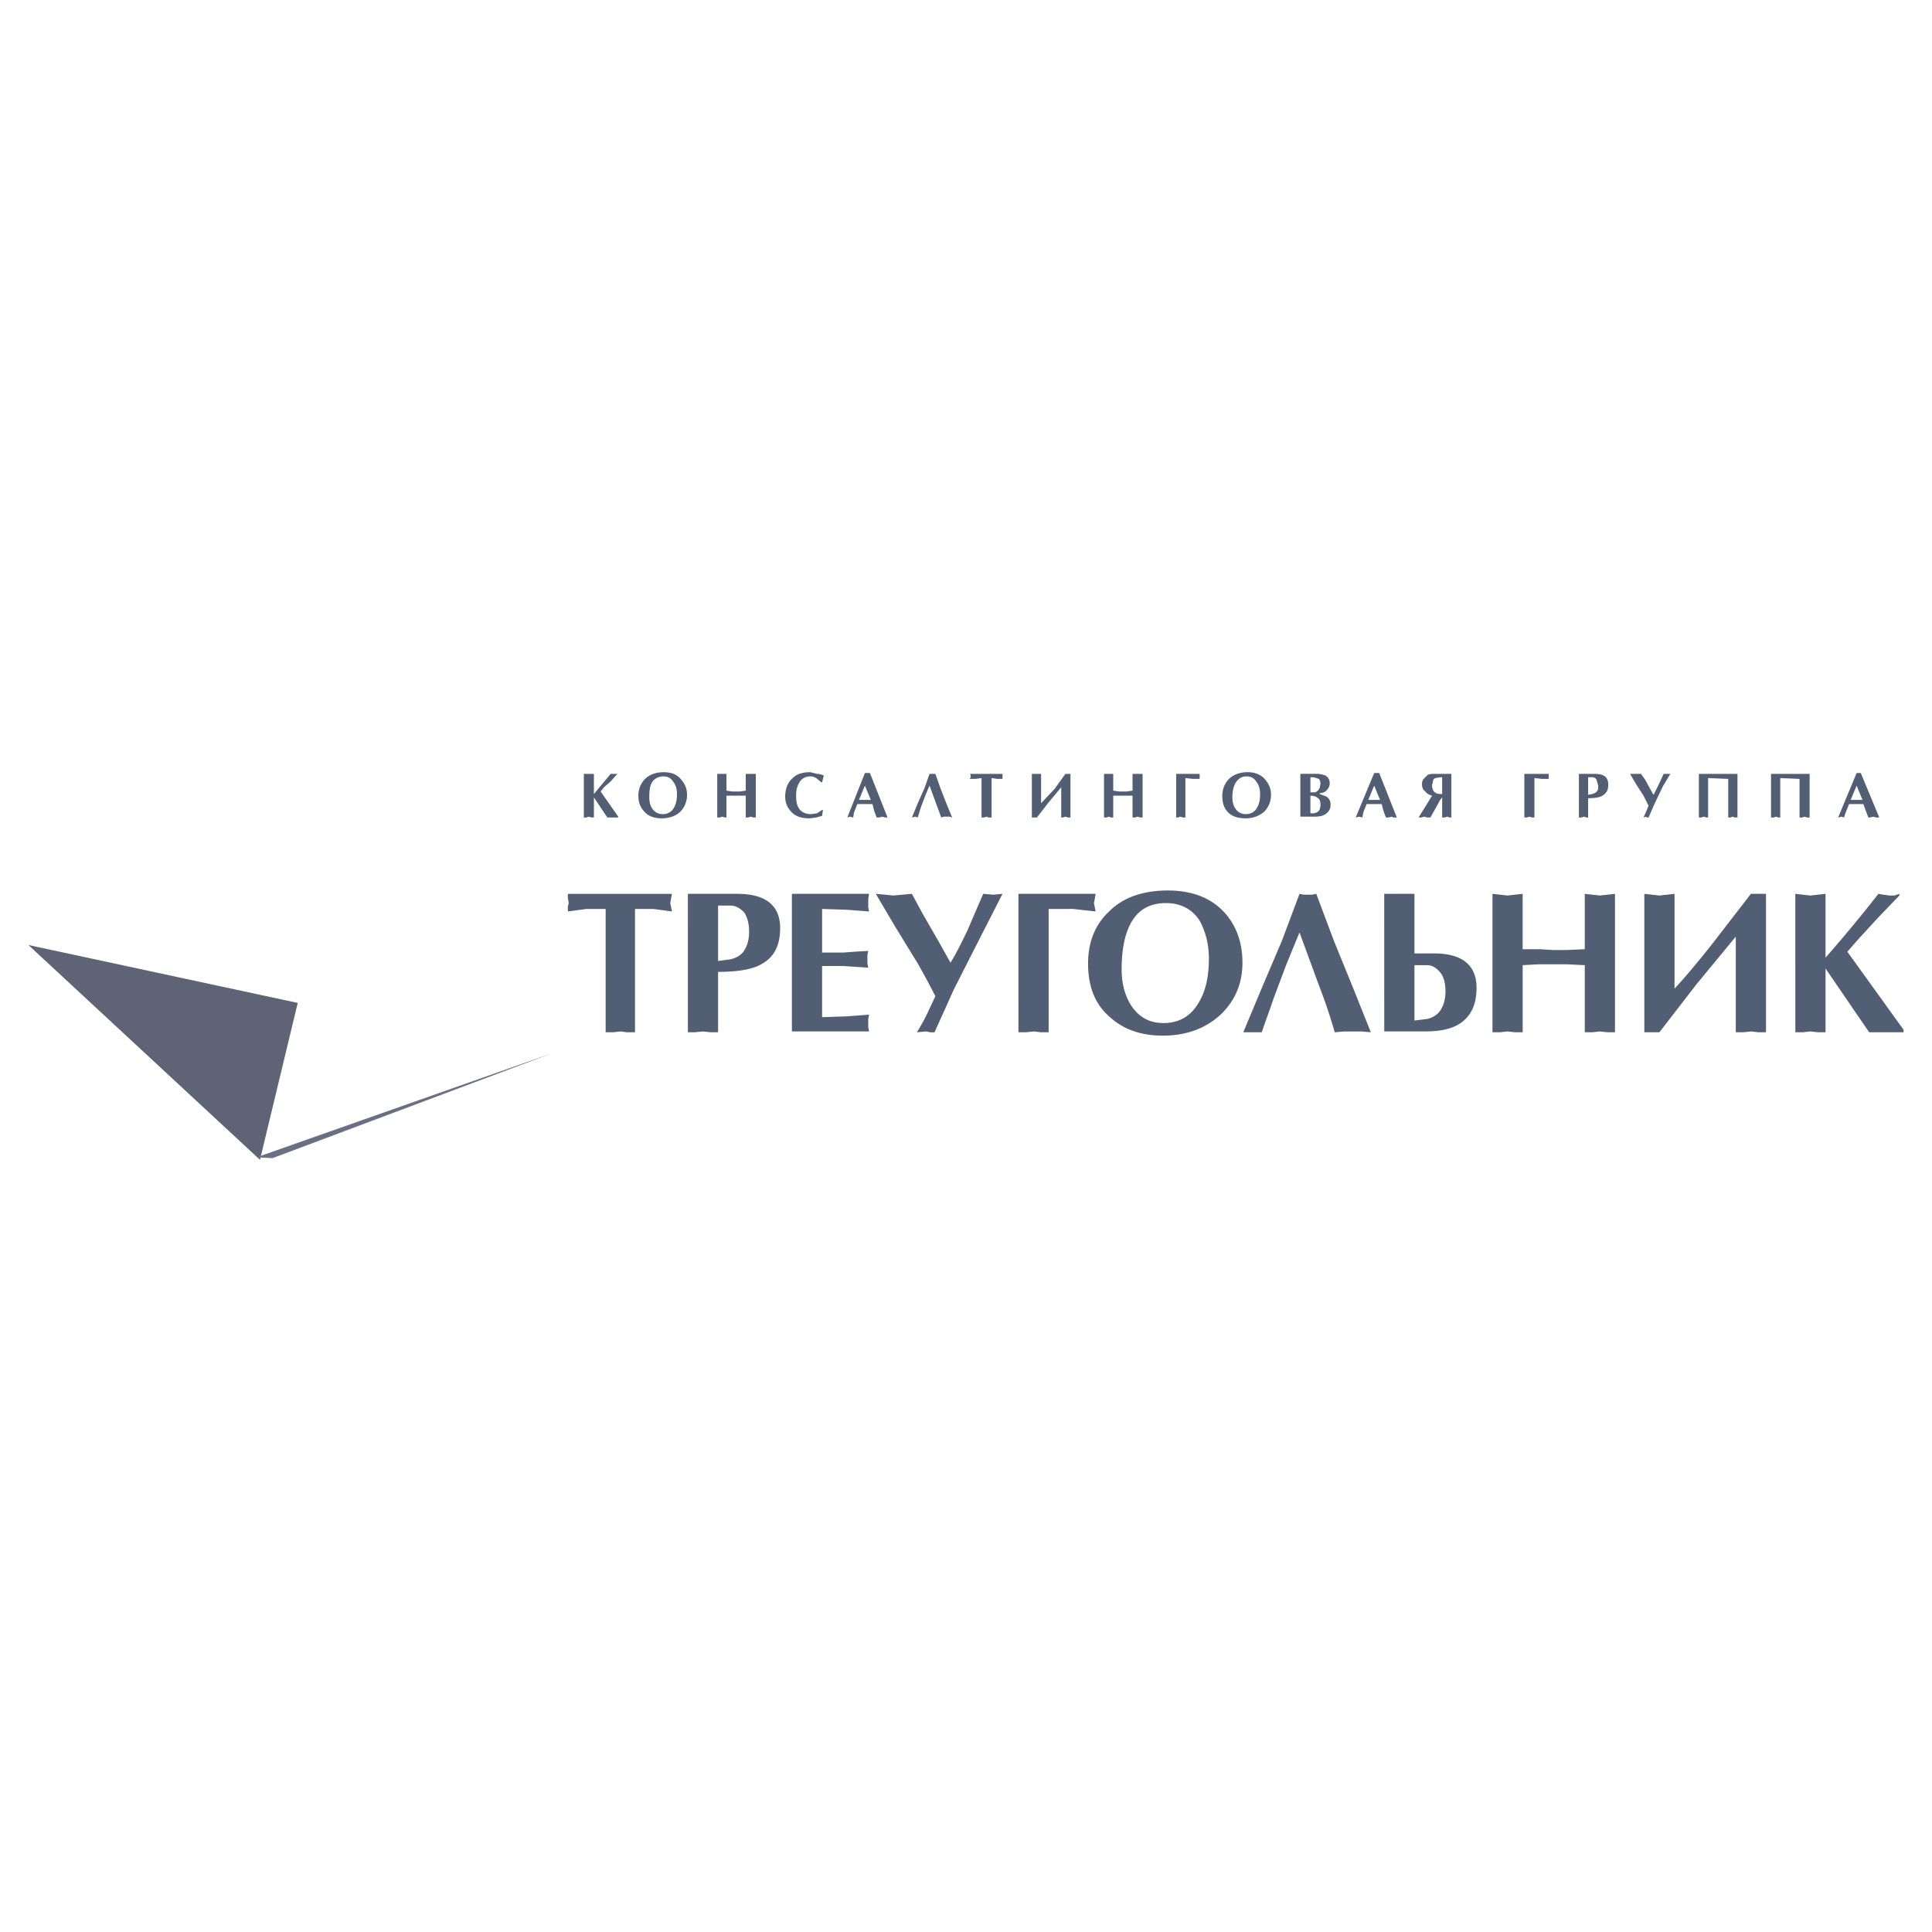 <svg xmlns="http://www.w3.org/2000/svg" width="2500" height="2500" viewBox="0 0 192.756 192.756"><g fill-rule="evenodd" clip-rule="evenodd"><path fill="#fff" d="M0 0h192.756v192.756H0V0z"/><path fill="#5f6376" d="M25.938 115.715l3.767-15.654-26.871-5.776 23.104 21.43z"/><path d="M170.418 77.627v3.934h-.168l-.25-.083-.252.083h-.252v-4.352h3.852v4.352h-.252l-.25-.083-.168.083h-.252v-3.85l-2.008-.084zm6.277 3.935V77.21h3.852v4.352h-.252l-.252-.083-.25.083h-.252v-3.85l-1.924-.084v3.934h-.168l-.252-.083-.25.083h-.252zm-13.81-4.353H163.721l.418.586.502.921.336.586.502-1.005.502-1.088h.67l-.754 1.255-.836 1.758-.586 1.339h-.168l-.084-.083-.25.083.334-.753.168-.418-.502-1.005-.754-1.172-.586-1.004h.252zm22.599-.084h.168l1.842 4.436h-.336l-.25-.083-.336.083h-.166l-.252-.669-.252-.67h-1.422l-.334.837-.168.502-.252-.083-.334.083 1.842-4.436h.25zm-.25 1.256l-.586 1.423h1.172l-.586-1.423zm-71.486-1.172h.25v4.352h-.25l-.252-.083-.252.083h-.25v-2.176h-1.926v2.176h-.25l-.168-.083-.252.083h-.25v-4.352h.92v1.674l.586.083h.754l.586-.083v-1.674h.754zm-7.283 0h.334v4.352h-.25l-.252-.083-.25.083h-.168v-3.013l-1.256 1.506-1.172 1.507h-.502v-4.352h.92v2.929l1.34-1.422 1.088-1.507h.168zm24.945 0c.334 0 .586.083.836.167.252.167.42.419.42.754 0 .25-.084.502-.336.753-.166.167-.418.251-.67.251v.084l.67.251c.252.167.42.418.42.837s-.168.67-.504.92c-.25.168-.586.251-1.004.251h-1.506v-4.269h1.674v.001zm-.336.334h-.334v1.507h.502l.252-.167.166-.251.084-.419c0-.251-.084-.418-.166-.502l-.504-.168zm-4.937 3.433c-.502.418-1.088.669-1.842.669s-1.34-.167-1.758-.586c-.42-.419-.586-.921-.586-1.674 0-.669.25-1.255.67-1.674.418-.419 1.088-.67 1.842-.67.752 0 1.422.251 1.842.837.334.419.502.838.502 1.424a2.34 2.34 0 0 1-.67 1.674zm-.418-1.758c0-.419-.084-.837-.336-1.172-.25-.419-.586-.586-1.004-.586-.42 0-.754.167-1.006.502-.25.335-.418.837-.418 1.59 0 .419.084.837.336 1.172.25.335.586.502 1.004.502s.838-.167 1.088-.586c.252-.417.336-.836.336-1.422zm5.021.167v1.758h.252c.25 0 .418-.083.586-.25.082-.084.166-.335.166-.586 0-.334-.084-.586-.25-.669-.168-.169-.42-.253-.754-.253zm-11.049-2.176v.502h-.67l-.754-.084v3.934h-.25l-.252-.083-.252.083h-.166v-4.352h2.344zm24.024.334l-.502.084c-.168.084-.252.168-.252.419l-.084.251c0 .586.252.921.838.921h.168v-1.675h-.168zm-1.256-.251l.336-.083h2.008v4.352h-.168l-.25-.083-.252.083h-.25v-2.009l-.252.335-.168.335-.752 1.339h-.336l-.25-.083-.336.083h-.25l.25-.418.42-.669.668-1.088c-.25-.083-.502-.167-.668-.418-.252-.167-.336-.418-.336-.753 0-.251.084-.418.168-.502l.418-.421zm-5.105-.167h.25l1.758 4.436h-.334l-.168-.083-.334.083h-.252l-.25-.669-.168-.67h-1.508l-.334.837-.084.502-.334-.083-.336.083 1.842-4.436h.252zm-.252 1.256l-.586 1.423h1.172l-.586-1.423zm21.763-.838h-.418v1.759l.418-.084c.252-.084.42-.167.502-.335.084-.084.084-.251.084-.502l-.166-.585a.461.461 0 0 0-.42-.253zm-.586 4.019l-.25-.083-.252.083h-.25V77.21h1.59c.92 0 1.34.334 1.34 1.088 0 .502-.168.837-.586 1.088-.252.167-.754.251-1.424.251v1.925h-.168zm-3.765-4.353v.502h-.67l-.754-.084v3.934h-.252l-.25-.083-.252.083h-.25v-4.352h2.428zm-82.704 0h.67v1.674l.585.083h.753l.585-.083v-1.674h1.004v4.352h-.251l-.251-.083-.25.083h-.252v-2.176H72.48v2.176h-.168l-.251-.083-.251.083h-.251v-4.352h.251zm-5.609-.167c.837 0 1.423.251 1.842.837.334.419.502.838.502 1.424a2.34 2.34 0 0 1-.669 1.674c-.418.418-1.088.669-1.841.669-.669 0-1.255-.167-1.674-.586-.419-.419-.67-.921-.67-1.674 0-.669.251-1.255.67-1.674s1.087-.67 1.84-.67zm1.34 2.176c0-.419-.084-.837-.335-1.172-.251-.419-.586-.586-1.005-.586-.418 0-.836.167-1.088.502s-.334.837-.334 1.59c0 .419.083.837.334 1.172.251.335.586.502 1.004.502s.837-.167 1.088-.586c.252-.417.336-.836.336-1.422zm-6.446-2.009h.501l-.669.753-.67.586-.334.418 1.758 2.511v.083h-1.088l-1.339-2.009v2.009h-.251l-.251-.083-.252.085h-.25V77.21H59.253v2.009l1.674-2.009h.168v-.001zm25.698-.084l1.758 4.436H88.3l-.251-.083-.334.083h-.251l-.251-.669-.168-.67h-1.507l-.334.837-.083.502-.335-.083-.251.083 1.758-4.436h.5zm-5.943.335c-.418 0-.837.167-1.088.586-.251.418-.335.837-.335 1.339 0 .586.084 1.005.335 1.339.251.335.669.502 1.171.502l.586-.083.502-.334h.083l-.083.586-.586.167-.669.084c-.754 0-1.34-.167-1.759-.586-.418-.419-.669-.921-.669-1.59 0-.753.251-1.423.753-1.842.419-.418 1.005-.586 1.758-.586l.669.168c.251 0 .502.083.67.167l-.167.67h-.083l-.502-.419c-.167-.085-.334-.168-.586-.168zm6.027 2.344l-.586-1.423-.586 1.423h1.172zm13.143-2.344v.251h-.502l-.586-.084v3.934h-.336l-.168-.083-.25.083h-.252v-3.934l-.586.084h-.585l.083-.168v-.251l-.083-.083h3.265v.251zm-5.274 4.018H94.16l-.251.083-.586-1.59-.586-1.591-.419 1.004-.418 1.09-.335 1.088-.251-.083-.334.083.586-1.423.669-1.506.502-1.423H93.323l.502 1.423.586 1.506.586 1.423-.251-.084zM161.127 89.179v13.811h-.754l-.754-.082-.754.082h-.752v-6.695l-1.758-.084h-2.93l-1.508.084v6.695h-.754l-.752-.082-.754.082h-.754V89.179l.754.084.754.083.752-.083.754-.084v5.525h1.758l1.34.083h1.172l1.926-.083v-5.525l.752.084.754.083.754-.083.754-.084zm-20.006 0v5.943h1.924c2.846 0 4.27 1.172 4.27 3.432 0 1.59-.502 2.762-1.59 3.516-.838.586-2.01.838-3.6.838h-4.02V89.179h3.016zm-6.195 9.208l1.842 4.604-.922-.082h-1.758l-.92.082a58.028 58.028 0 0 0-1.674-4.938l-1.842-5.023-1.34 3.265-1.256 3.348c-.418 1.256-.836 2.344-1.172 3.348h-1.842l1.926-4.604 1.926-4.52 1.758-4.688.418.084h.838l.418-.084 1.758 4.688 1.842 4.52zm6.195-2.092v5.523l.668-.082.67-.084c.586-.168 1.088-.502 1.34-1.006.25-.418.418-1.004.418-1.758s-.168-1.422-.502-1.842c-.418-.502-.838-.752-1.34-.752h-1.254v.001zm-21.43-4.437c-.754-1.172-1.926-1.758-3.35-1.758-1.422 0-2.512.502-3.264 1.59-.754 1.089-1.172 2.763-1.172 5.023 0 1.422.334 2.678 1.004 3.684.754 1.088 1.758 1.674 3.182 1.674 1.506 0 2.678-.67 3.432-1.926.754-1.172 1.088-2.678 1.088-4.52 0-1.423-.334-2.679-.92-3.767zm4.268 4.185c0 2.01-.668 3.684-2.092 5.107-1.508 1.422-3.432 2.176-5.859 2.176-2.26 0-4.018-.67-5.357-1.926-1.424-1.256-2.094-3.014-2.094-5.273 0-2.092.67-3.85 2.094-5.19 1.424-1.423 3.432-2.093 5.859-2.093 2.596 0 4.52.837 5.859 2.428 1.088 1.339 1.59 2.93 1.59 4.771zm-19.336-5.357v12.304h-.754l-.752-.082-.754.082h-.754V89.179h7.701l-.084.502-.084.418.084.418.084.419-2.26-.251-2.427.001zm84.879-1.34l-2.092 2.177-1.926 2.093-1.172 1.339 5.609 7.785v.25h-3.434l-4.352-6.361v6.361h-.754l-.754-.082-.752.082h-.754V89.179l.754.084.752.083.754-.083.754-.084v6.362a141.404 141.404 0 0 0 5.273-6.362l.502.084.586.083H189l.502-.167v.167zm-13.309-.167v13.811h-.754l-.752-.082-.754.082h-.754v-9.542l-3.934 4.77-3.684 4.771h-1.506v-13.81l.752.084.754.083.754-.083.752-.084v9.459c1.09-1.172 2.428-2.763 3.936-4.688l3.684-4.771h1.506zm-76.173 0l-2.094 4.102-2.762 5.44-1.925 4.27h-.418l-.419-.082-.921.082c.251-.418.67-1.088 1.172-2.176l.67-1.424a81.976 81.976 0 0 0-1.758-3.264l-2.26-3.683-1.925-3.265.921.084.837.083.921-.083.92-.084 1.088 2.009 1.591 2.763 1.172 2.092c.334-.502.92-1.59 1.674-3.18l1.59-3.684 1.004.084.922-.084zm-17.998 1.507v4.353h2.093l1.088-.083 1.423-.084-.084.419v.836l.084.418-2.512-.167h-2.093v5.106l2.511-.084 2.176-.168-.083.42v.836l.083.42h-7.701V89.179h7.701l-.083.502v.837l.083.419-2.176-.167-2.51-.084zm-7.785.335c-.418-.419-.837-.67-1.339-.67h-1.256v5.525l1.256-.167c.67-.167 1.172-.502 1.423-1.004.251-.419.418-1.005.418-1.758.001-.754-.167-1.424-.502-1.926zm1.842 5.106c-.92.586-2.427.836-4.437.836v6.027h-.753l-.754-.082-.837.082h-.669V89.179h4.939c2.846 0 4.269 1.172 4.269 3.432-.001 1.674-.587 2.846-1.758 3.516zm-12.724-5.441v12.304h-.837l-.586-.082-.753.082h-.753V90.686H58.5l-1.842.251v-.502l.084-.335-.084-.502v-.418h10.38l-.167.92.084.418.083.419-1.842-.251h-1.841z" fill="#525e74"/><path fill="#6a6f83" d="M25.603 115.463l1.591.084 27.874-10.463-29.465 10.379z"/></g></svg>